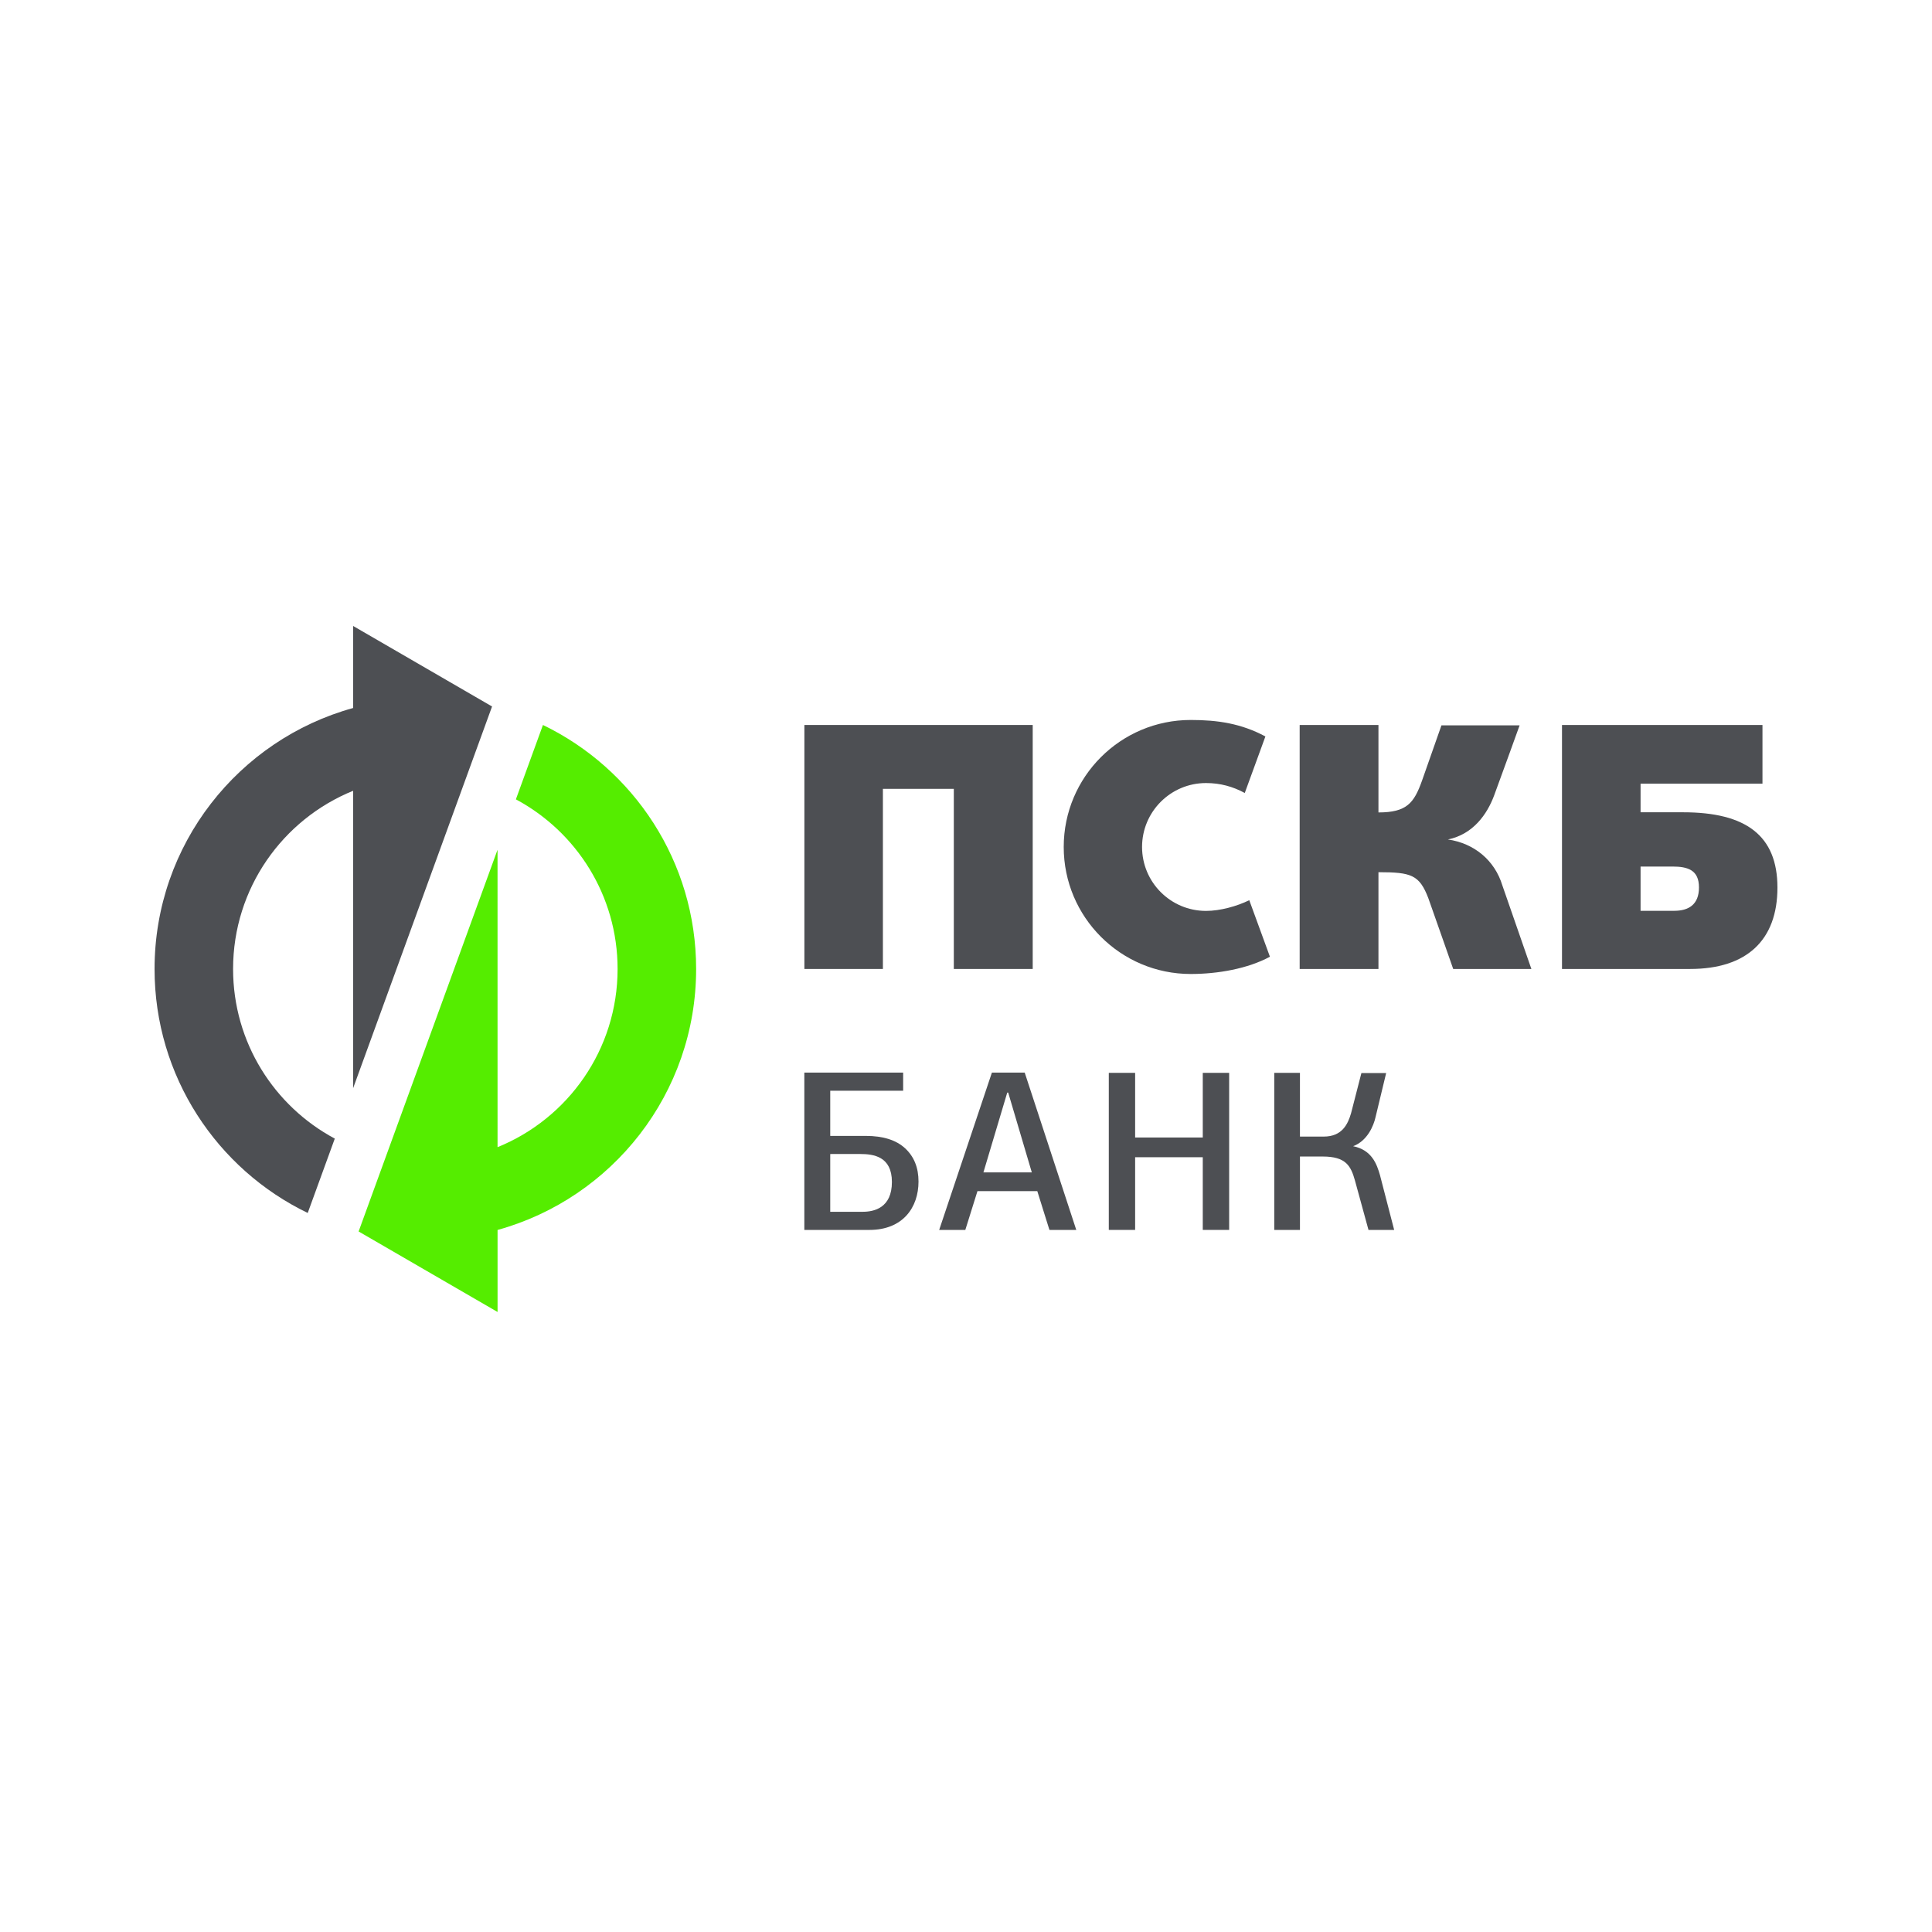 <?xml version="1.0" encoding="UTF-8"?> <svg xmlns="http://www.w3.org/2000/svg" width="250" height="250" viewBox="0 0 250 250" fill="none"> <path d="M164.888 159.15V138.827H168.213V147.074H171.296C173.682 147.074 174.421 145.446 174.828 144.048L176.164 138.855H179.368L178.003 144.522C177.754 145.675 176.934 147.631 175.095 148.318C177.527 148.813 178.165 150.652 178.568 152.059L180.405 159.15H177.082L175.334 152.77C174.799 150.849 174.149 149.654 171.155 149.654H168.214V159.15H164.888Z" fill="#4D4F53"></path> <path d="M63.672 91.419L45.695 81V91.615C30.88 95.706 20 109.27 20 125.385C20 139.284 28.091 151.292 39.819 156.958L43.321 147.335C35.49 143.144 30.161 134.889 30.161 125.385C30.161 114.951 36.585 106.023 45.694 102.327L45.695 140.81L63.672 91.419Z" fill="#4D4F53"></path> <path d="M46.405 159.351L64.384 169.77V159.156C79.195 155.064 90.079 141.5 90.079 125.385C90.079 111.486 81.987 99.478 70.257 93.813L66.756 103.435C74.586 107.626 79.916 115.881 79.916 125.385C79.916 135.818 73.491 144.748 64.383 148.443L64.381 109.958L46.405 159.351Z" fill="#55ED00"></path> <path d="M104.08 138.796H116.867V141.142H107.433V146.985H112.031C114.265 146.985 115.961 147.519 117.119 148.588C118.275 149.655 118.855 151.09 118.855 152.889C118.855 156.229 116.847 159.151 112.505 159.151H104.08V138.796ZM107.433 149.33V156.805C107.433 156.805 110.523 156.805 111.63 156.805C113.086 156.805 115.413 156.318 115.413 152.948C115.413 149.642 113.035 149.328 111.304 149.328L107.433 149.33Z" fill="#4D4F53"></path> <path d="M135.797 159.15C135.522 158.317 134.503 154.986 134.227 154.134H126.482L124.912 159.15H121.53C122.736 155.509 127.305 141.962 128.351 138.795H132.597L139.269 159.15H135.797ZM130.459 141.378H130.338C130.338 141.378 127.273 151.644 127.255 151.704H133.515L130.459 141.378Z" fill="#4D4F53"></path> <path d="M161.655 116.485C160.058 117.269 157.888 117.871 156.056 117.871C151.488 117.871 147.782 114.168 147.782 109.598C147.782 105.029 151.488 101.326 156.056 101.326C157.893 101.326 159.538 101.778 161.072 102.613L163.742 95.296C160.611 93.618 157.56 93.164 154.079 93.164C145.001 93.164 137.645 100.523 137.645 109.599C137.645 118.675 145.001 126.034 154.079 126.034C157.56 126.034 161.464 125.354 164.328 123.798L161.655 116.485Z" fill="#4D4F53"></path> <path d="M194.401 114.562C193.412 111.325 190.772 109.128 187.36 108.626C190.614 107.961 192.438 105.365 193.342 102.925C194.178 100.684 196.637 93.859 196.637 93.859H186.524L184.004 101.028C182.976 103.906 182.039 105.129 178.371 105.129V93.813H168.177V125.385H178.371V112.862C182.641 112.862 183.674 113.216 184.829 116.233C185.651 118.542 188.044 125.385 188.044 125.385H198.161L194.401 114.562Z" fill="#4D4F53"></path> <path d="M217.801 105.109H212.289V101.405H228.063V93.812H202.121V125.384H218.696C225.993 125.384 230 121.692 230 114.853C230.001 108.104 225.899 105.109 217.801 105.109ZM216.645 117.858H212.289V112.13H216.413C218.4 112.13 219.846 112.578 219.846 114.832C219.848 117.081 218.476 117.858 216.645 117.858Z" fill="#4D4F53"></path> <path d="M123.424 125.385V102.076H114.247V125.385H104.087V93.812H133.633V125.385H123.424Z" fill="#4D4F53"></path> <path d="M155.639 138.827V147.192H146.886V138.827H143.478V159.15H146.886V149.745H155.639V159.15H159.052V138.827H155.639Z" fill="#4D4F53"></path> </svg> 